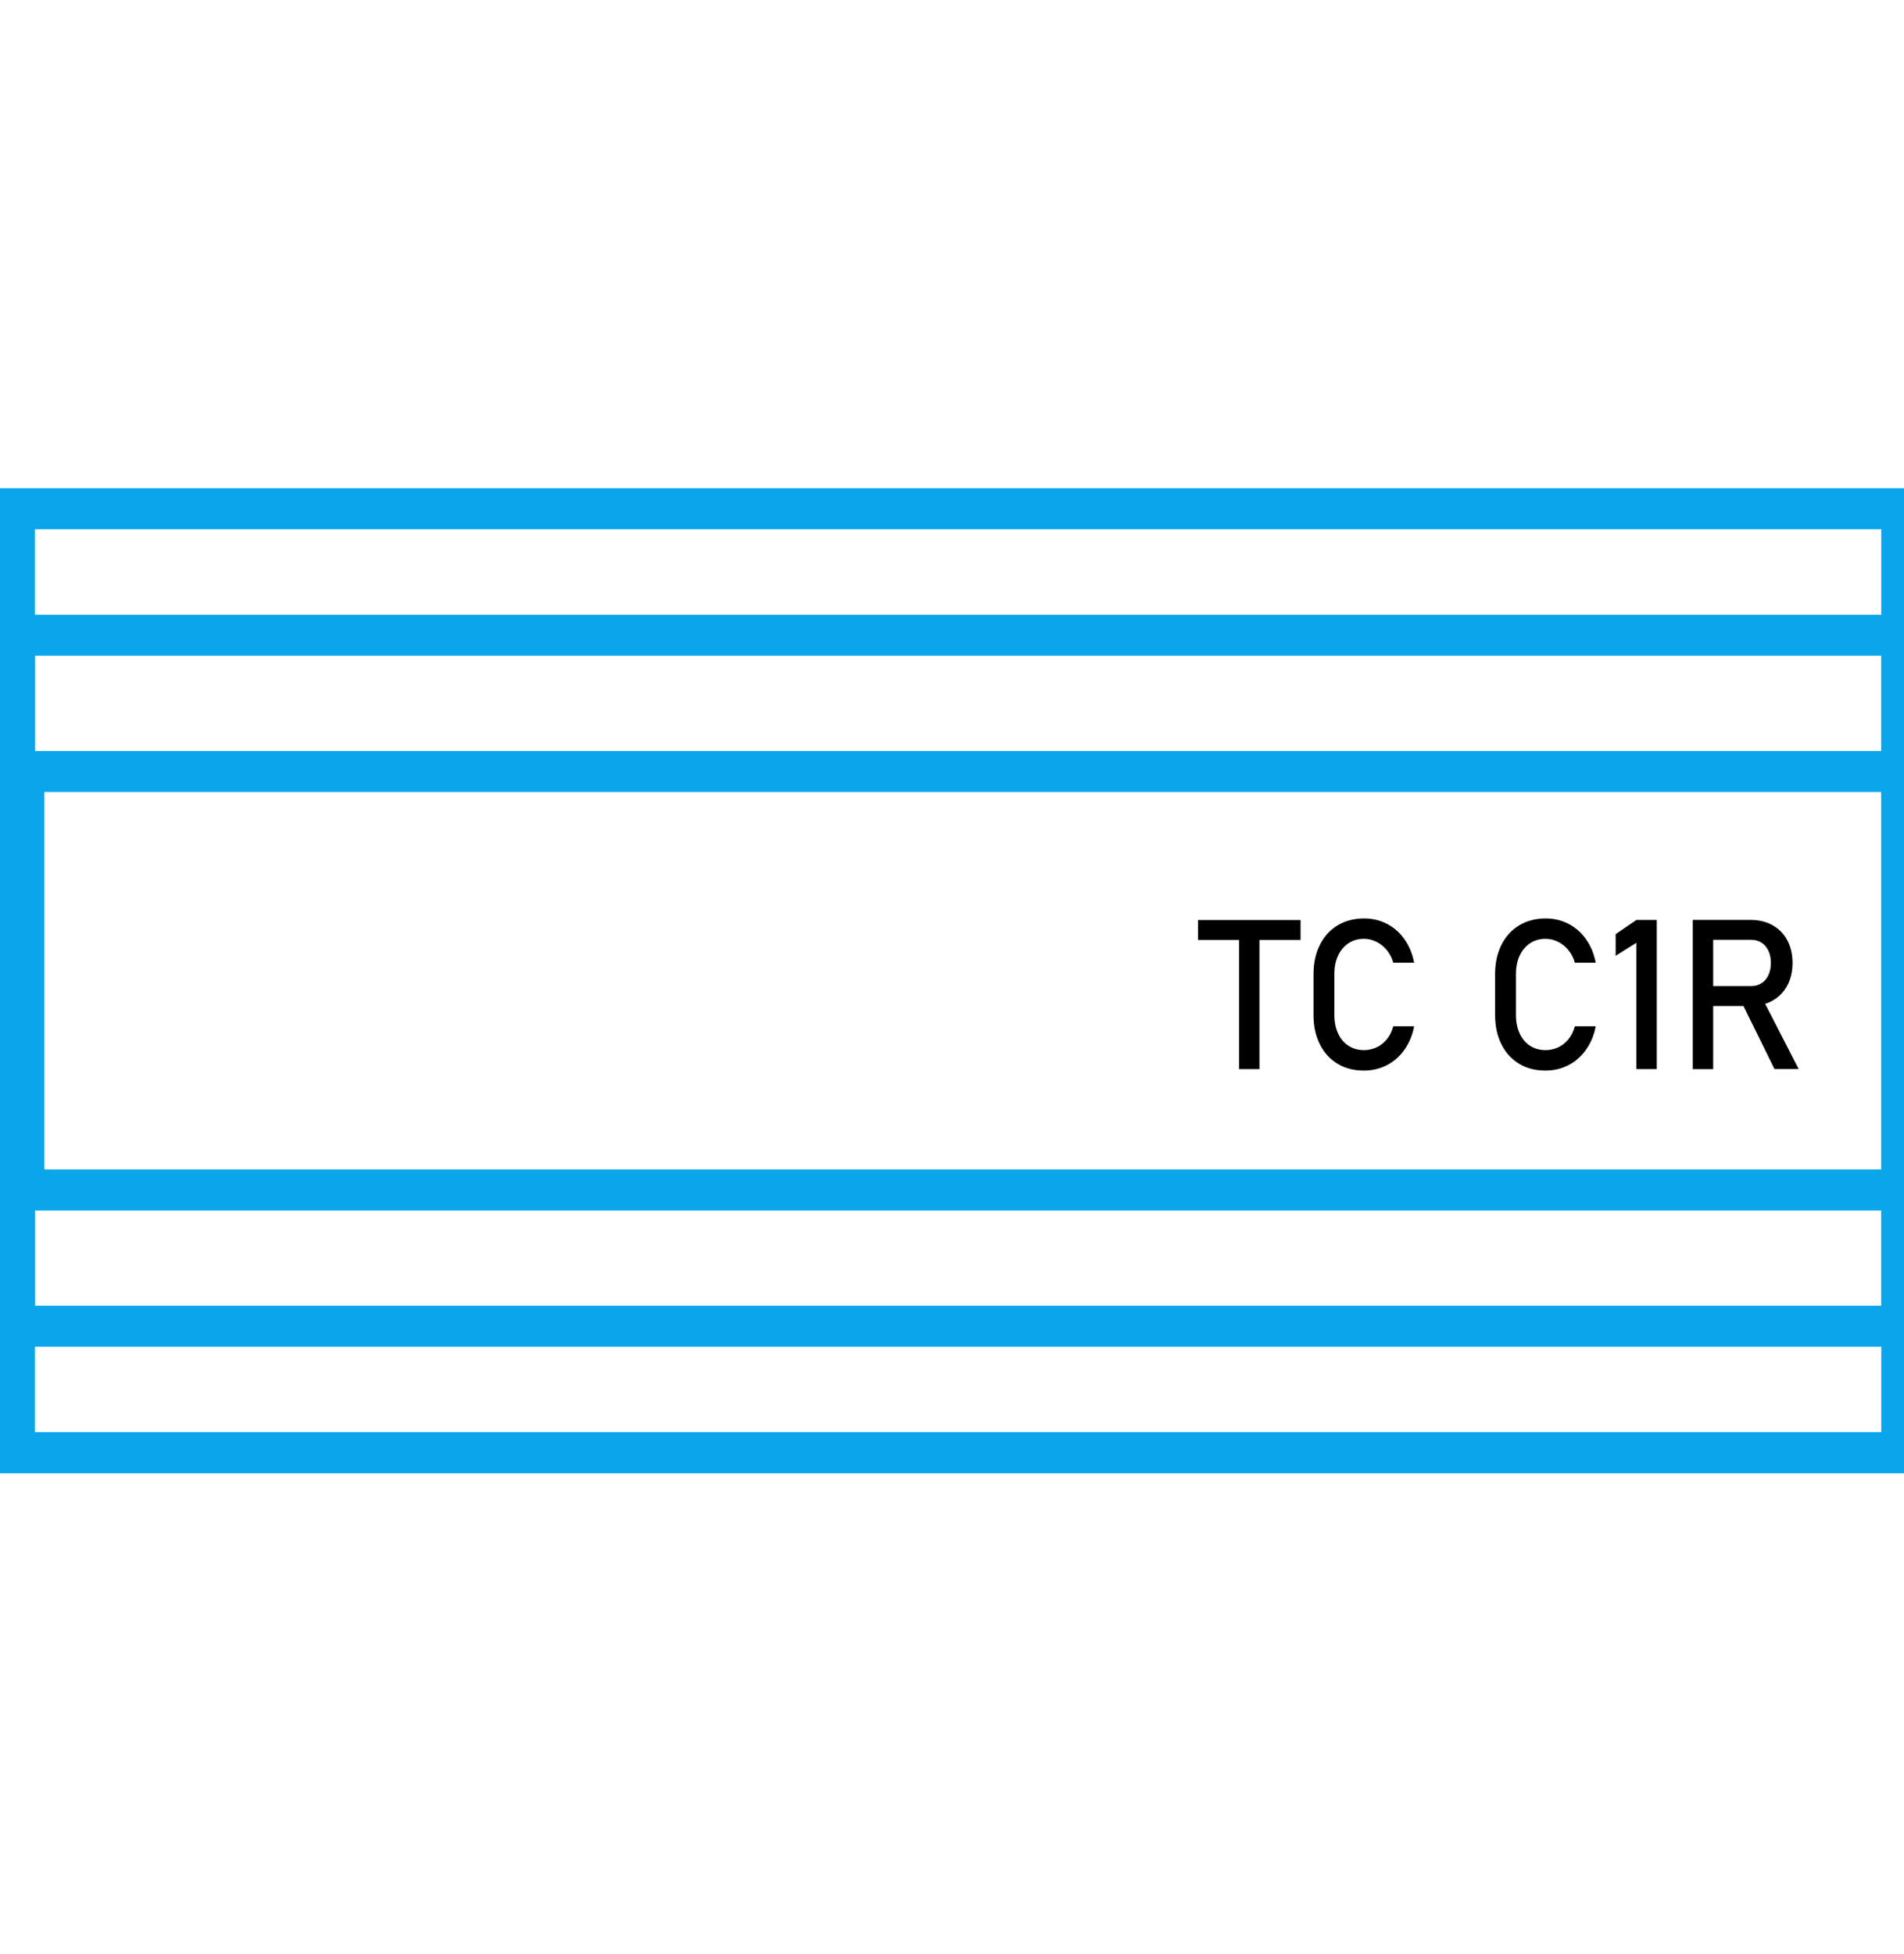 <svg width="232" height="238" viewBox="0 0 232 238" fill="none" xmlns="http://www.w3.org/2000/svg">
<g clip-path="url(#clip0_2548_1304)">
<path d="M231.731 61.97H1.751V176.97H231.731V61.97Z" stroke="#0BA5EC" stroke-width="5" stroke-miterlimit="10"/>
<path d="M231.731 77.382H1.751V161.557H231.731V77.382Z" stroke="#0BA5EC" stroke-width="5" stroke-miterlimit="10"/>
<path d="M231.732 93.98H2.907V144.96H231.732V93.98Z" stroke="#0BA5EC" stroke-width="5" stroke-miterlimit="10"/>
<path d="M145.975 112.075H158.471V114.498H145.975V112.075ZM150.976 113.56H153.463V130.238H150.976V113.56Z" fill="black"/>
<path d="M162.98 129.585C162.052 129.023 161.331 128.234 160.819 127.211C160.306 126.188 160.05 125.001 160.05 123.651V118.67C160.05 117.319 160.306 116.133 160.819 115.109C161.331 114.086 162.052 113.29 162.98 112.729C163.908 112.167 164.989 111.883 166.215 111.883C167.226 111.883 168.161 112.104 169.013 112.551C169.865 112.999 170.579 113.624 171.147 114.441C171.715 115.259 172.11 116.204 172.311 117.277H169.768C169.616 116.708 169.36 116.204 168.993 115.756C168.625 115.308 168.21 114.967 167.718 114.726C167.226 114.484 166.727 114.363 166.208 114.363C165.487 114.363 164.85 114.541 164.31 114.903C163.77 115.266 163.347 115.763 163.042 116.41C162.737 117.056 162.592 117.81 162.592 118.662V123.644C162.592 124.497 162.744 125.243 163.042 125.889C163.34 126.536 163.763 127.041 164.31 127.396C164.857 127.751 165.487 127.929 166.208 127.929C166.734 127.929 167.24 127.815 167.725 127.595C168.21 127.375 168.632 127.033 168.993 126.593C169.353 126.152 169.609 125.626 169.768 125.022H172.311C172.11 126.095 171.715 127.041 171.14 127.858C170.565 128.675 169.851 129.307 168.999 129.748C168.147 130.189 167.219 130.416 166.208 130.416C164.989 130.423 163.908 130.146 162.98 129.585Z" fill="black"/>
<path d="M185.105 129.585C184.177 129.023 183.456 128.234 182.944 127.211C182.431 126.188 182.175 125.001 182.175 123.651V118.67C182.175 117.319 182.431 116.133 182.944 115.109C183.456 114.086 184.177 113.29 185.105 112.729C186.033 112.167 187.114 111.883 188.34 111.883C189.351 111.883 190.286 112.104 191.138 112.551C191.99 112.999 192.704 113.624 193.272 114.441C193.84 115.259 194.235 116.204 194.436 117.277H191.893C191.741 116.708 191.485 116.204 191.118 115.756C190.75 115.308 190.335 114.967 189.843 114.726C189.351 114.484 188.852 114.363 188.333 114.363C187.612 114.363 186.975 114.541 186.435 114.903C185.895 115.266 185.472 115.763 185.167 116.41C184.862 117.056 184.717 117.81 184.717 118.662V123.644C184.717 124.497 184.869 125.243 185.167 125.889C185.465 126.536 185.888 127.041 186.435 127.396C186.982 127.751 187.612 127.929 188.333 127.929C188.859 127.929 189.365 127.815 189.85 127.595C190.335 127.375 190.757 127.033 191.118 126.593C191.478 126.152 191.734 125.626 191.893 125.022H194.436C194.235 126.095 193.84 127.041 193.265 127.858C192.69 128.675 191.976 129.307 191.124 129.748C190.272 130.189 189.344 130.416 188.333 130.416C187.107 130.423 186.033 130.146 185.105 129.585Z" fill="black"/>
<path d="M201.875 130.238H199.389V114.846L196.867 116.431V113.795L199.389 112.068H201.875V130.238Z" fill="black"/>
<path d="M206.261 112.061H208.748V130.239H206.261V112.061ZM207.341 120.127H213.382C213.853 120.127 214.268 120.013 214.635 119.778C215.003 119.544 215.28 119.217 215.481 118.783C215.681 118.35 215.778 117.86 215.778 117.305C215.778 116.751 215.681 116.254 215.481 115.827C215.28 115.401 215.003 115.067 214.642 114.832C214.282 114.598 213.86 114.484 213.382 114.484H207.341V112.061H213.285C214.31 112.061 215.203 112.274 215.979 112.708C216.755 113.141 217.358 113.752 217.78 114.548C218.203 115.344 218.418 116.261 218.418 117.305C218.418 118.35 218.203 119.267 217.773 120.063C217.344 120.858 216.741 121.47 215.965 121.903C215.19 122.337 214.296 122.55 213.278 122.55H207.334V120.127H207.341ZM212.163 121.988L214.635 121.413L219.166 130.231H216.222L212.163 121.988Z" fill="black"/>
</g>
<defs>
<clipPath id="clip0_2548_1304">
<rect width="232" height="238" fill="white"/>
</clipPath>
</defs>
</svg>
